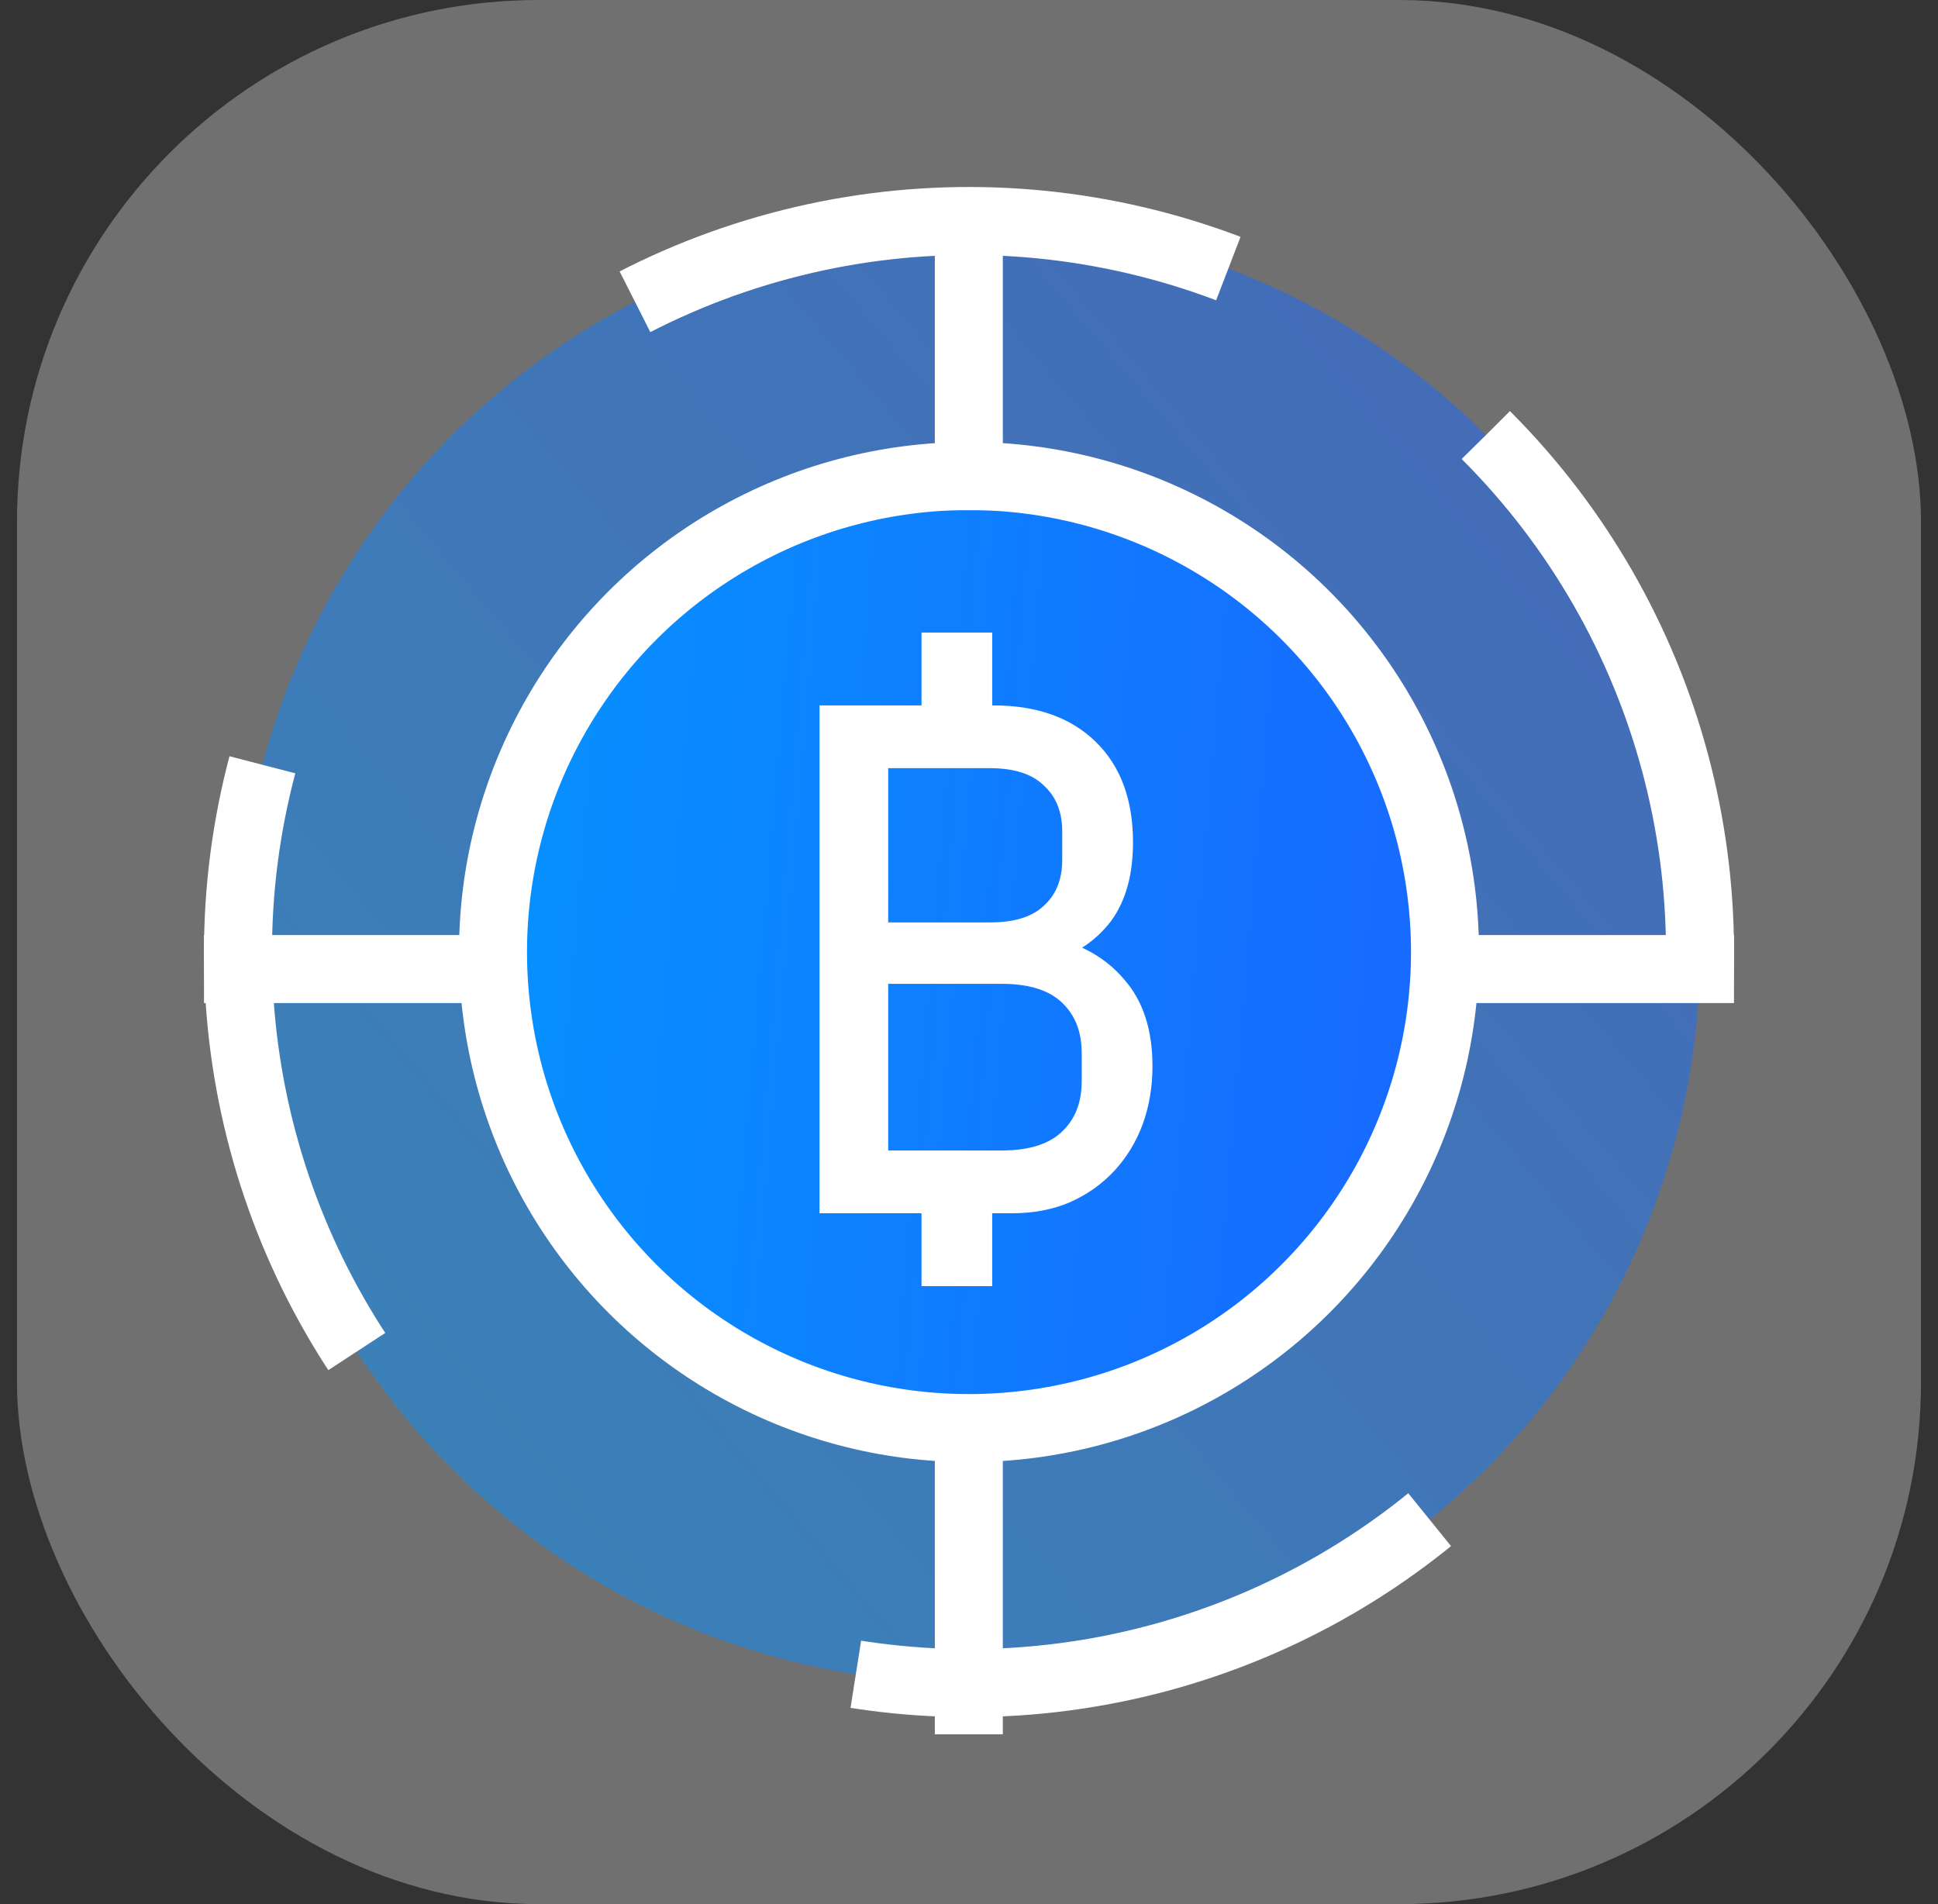 <?xml version="1.0" encoding="UTF-8"?> <svg xmlns="http://www.w3.org/2000/svg" width="57" height="56" viewBox="0 0 57 56" fill="none"><rect x="0" y="0" width="57" height="56" fill="#333333" stroke="none"/><rect x="0.5" width="56" height="56" rx="15.344" fill="white" fill-opacity="0.3"></rect><circle data-figma-bg-blur-radius="10" cx="28.5" cy="28" r="21.5" transform="rotate(-45 28.5 28)" fill="url(#paint0_linear_2151_772)" fill-opacity="0.5" stroke="white" stroke-width="2" stroke-dasharray="18 18"></circle><circle data-figma-bg-blur-radius="10" cx="28.5" cy="28" r="14" fill="url(#paint1_linear_2151_772)" stroke="white" stroke-width="2"></circle><path d="M6 28.5H15" stroke="white" stroke-width="2"></path><path d="M42 28.5H51" stroke="white" stroke-width="2"></path><path d="M28.495 51.006L28.495 42.006" stroke="white" stroke-width="2"></path><path d="M28.495 15.006L28.495 6.006" stroke="white" stroke-width="2"></path><path d="M24.5 21.143H29.225C30.384 21.143 31.291 21.46 31.945 22.095C32.6 22.73 32.927 23.621 32.927 24.77C32.927 25.648 32.736 26.343 32.355 26.857C31.973 27.356 31.454 27.707 30.8 27.91V27.951C31.632 28.126 32.286 28.498 32.764 29.065C33.255 29.619 33.5 30.382 33.5 31.355C33.5 31.922 33.411 32.449 33.234 32.935C33.057 33.408 32.804 33.82 32.477 34.171C32.15 34.522 31.755 34.799 31.291 35.002C30.841 35.191 30.336 35.285 29.777 35.285H24.5V21.143ZM29.471 34.232C30.37 34.232 31.052 34.009 31.516 33.563C31.98 33.117 32.211 32.53 32.211 31.8V30.97C32.211 30.24 31.98 29.653 31.516 29.207C31.052 28.761 30.37 28.538 29.471 28.538H25.727V34.232H29.471ZM29.123 27.525C29.941 27.525 30.561 27.323 30.984 26.917C31.421 26.512 31.639 25.965 31.639 25.276V24.465C31.639 23.777 31.421 23.23 30.984 22.824C30.561 22.406 29.941 22.196 29.123 22.196H25.727V27.525H29.123Z" fill="white" stroke="white" stroke-width="0.793"></path><rect x="27.5" y="19" width="1.286" height="3" fill="white" stroke="white" stroke-width="0.793"></rect><rect x="27.5" y="34.429" width="1.286" height="3" fill="white" stroke="white" stroke-width="0.793"></rect><defs><clipPath id="bgblur_0_2151_772_clip_path" transform="translate(4 4.5)"><circle cx="28.5" cy="28" r="21.5" transform="rotate(-45 28.5 28)"></circle></clipPath><clipPath id="bgblur_1_2151_772_clip_path" transform="translate(-3.5 -3)"><circle cx="28.5" cy="28" r="14"></circle></clipPath><linearGradient id="paint0_linear_2151_772" x1="51" y1="50.5" x2="2.511" y2="46.359" gradientUnits="userSpaceOnUse"><stop stop-color="#1966FF"></stop><stop offset="1" stop-color="#0594FF"></stop></linearGradient><linearGradient id="paint1_linear_2151_772" x1="43.5" y1="43" x2="11.174" y2="40.239" gradientUnits="userSpaceOnUse"><stop stop-color="#1966FF"></stop><stop offset="1" stop-color="#0594FF"></stop></linearGradient></defs></svg> 